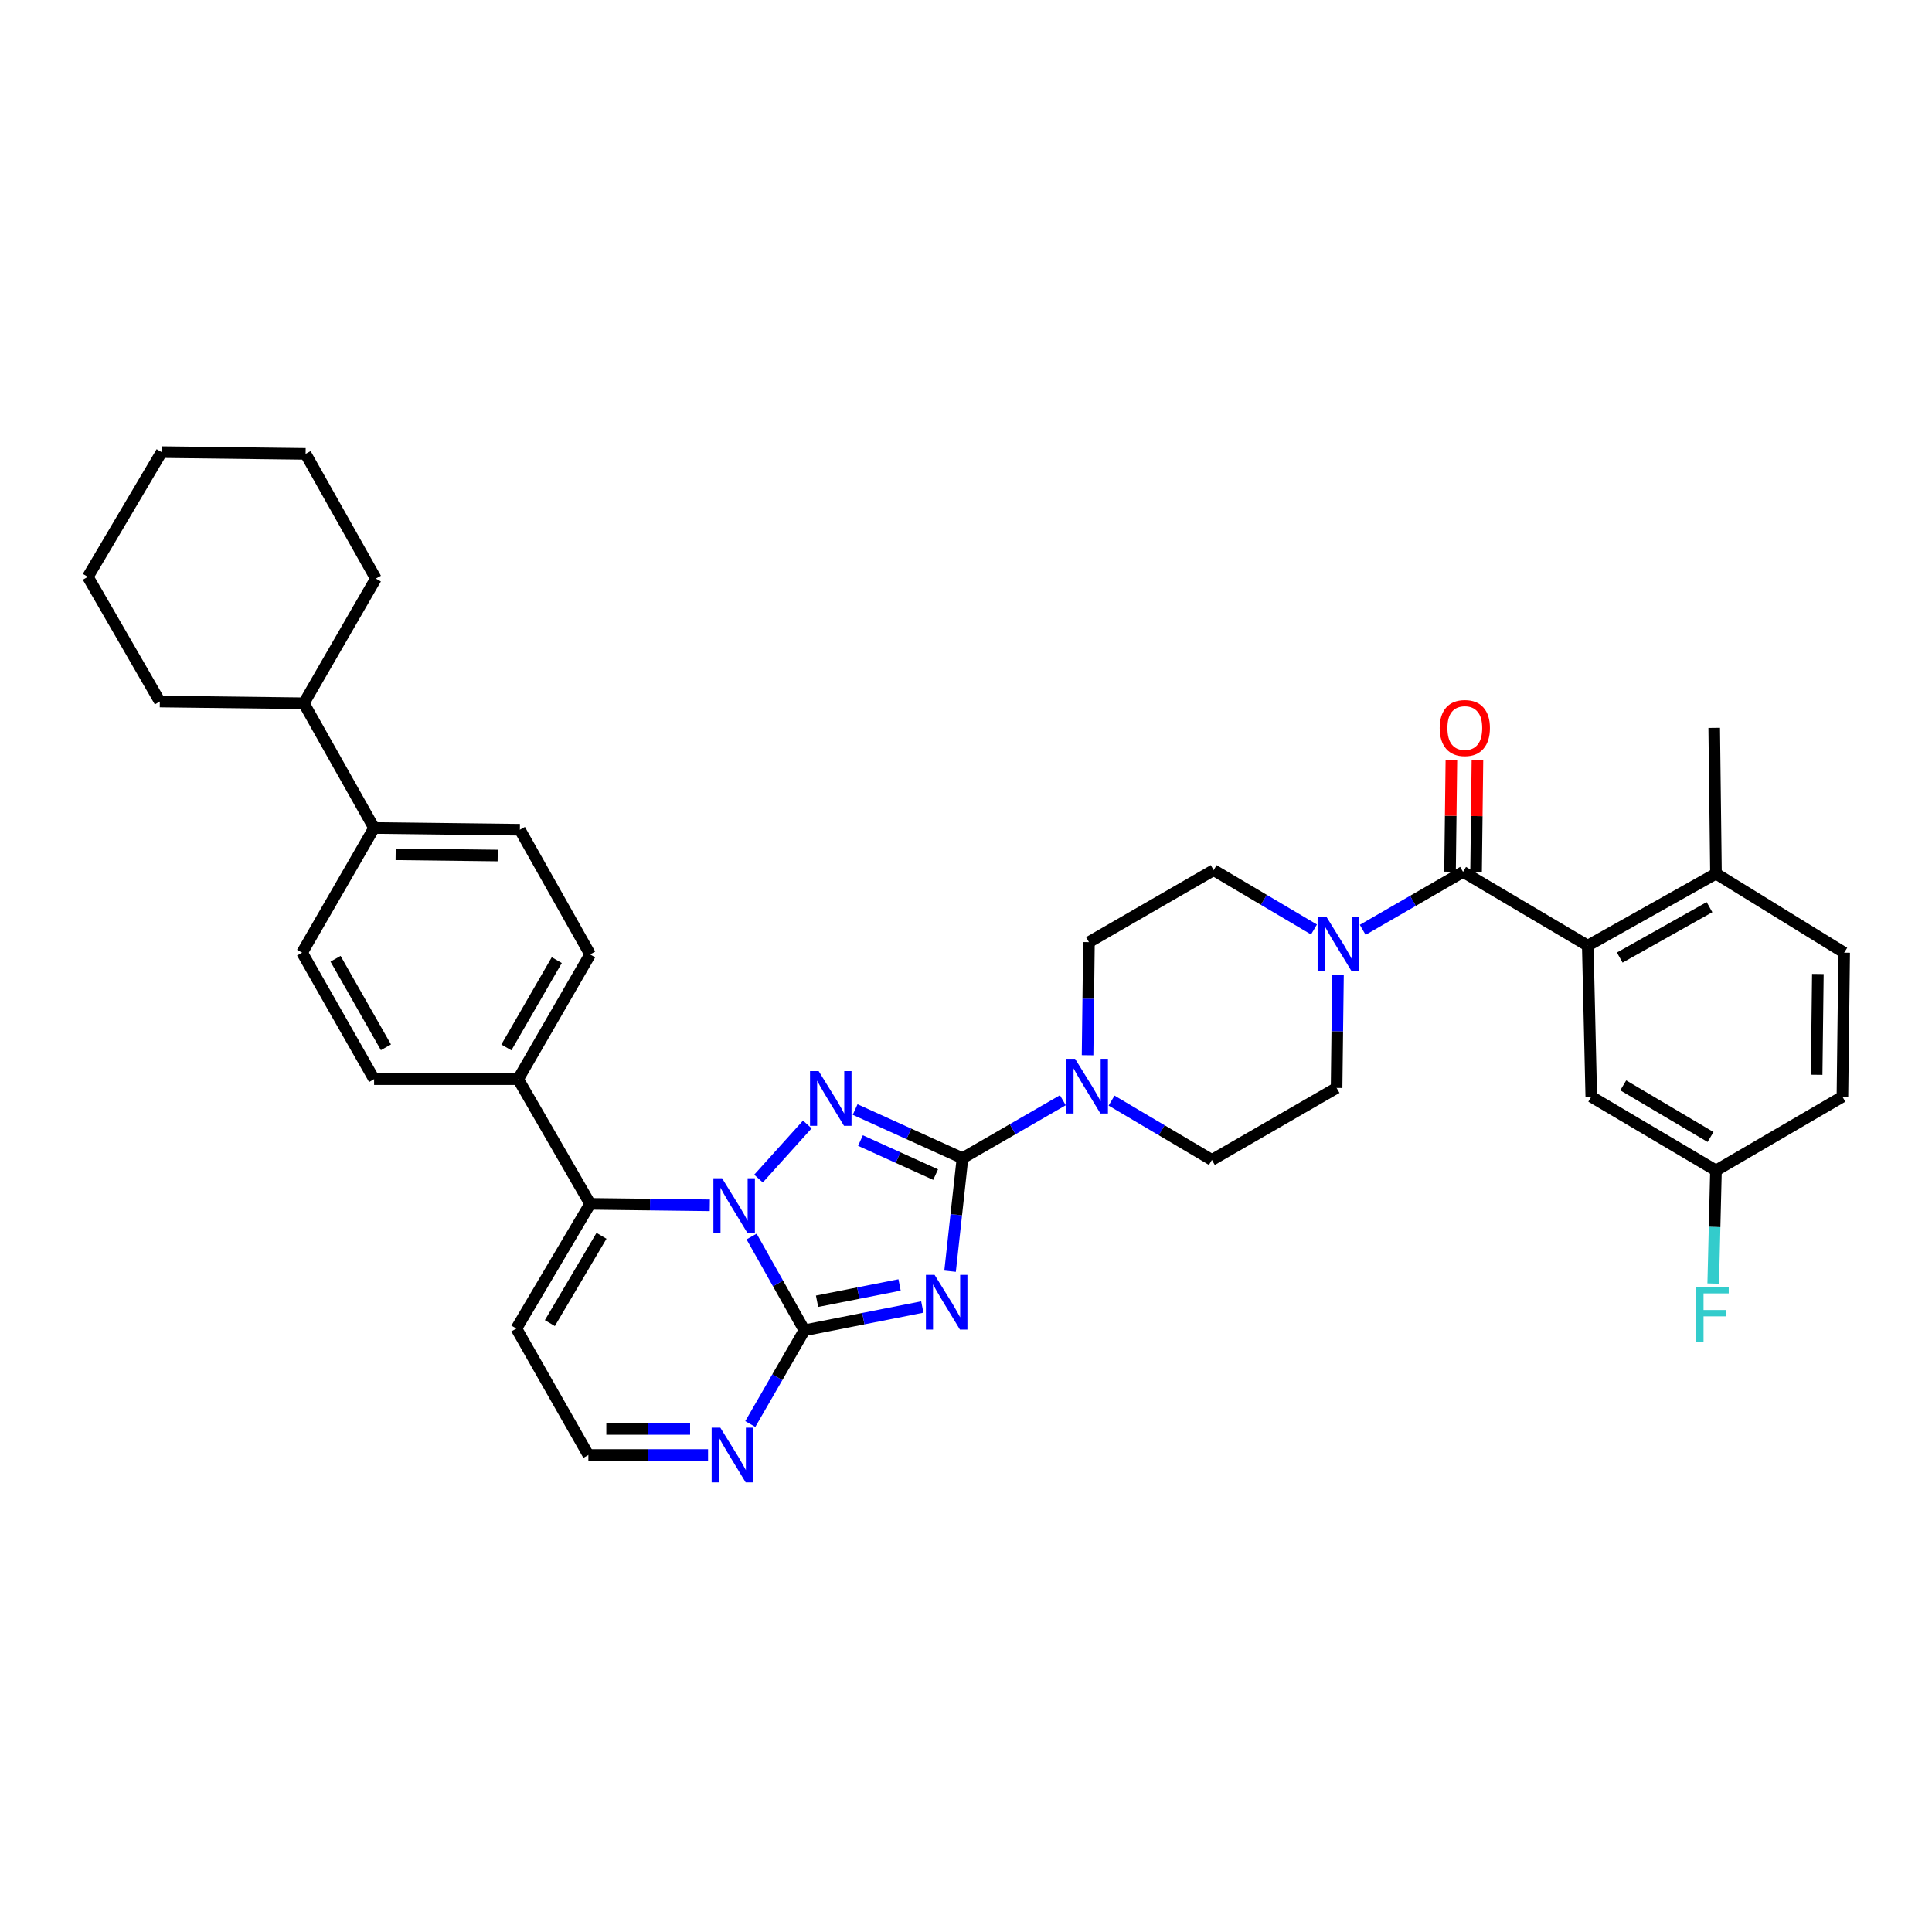 <?xml version='1.0' encoding='iso-8859-1'?>
<svg version='1.1' baseProfile='full'
              xmlns='http://www.w3.org/2000/svg'
                      xmlns:rdkit='http://www.rdkit.org/xml'
                      xmlns:xlink='http://www.w3.org/1999/xlink'
                  xml:space='preserve'
width='1000px' height='1000px' viewBox='0 0 1000 1000'>
<!-- END OF HEADER -->
<rect style='opacity:1.0;fill:#FFFFFF;stroke:none' width='1000' height='1000' x='0' y='0'> </rect>
<path class='bond-0' d='M 757.276,451.29 L 731.305,466.289' style='fill:none;fill-rule:evenodd;stroke:#000000;stroke-width:6px;stroke-linecap:butt;stroke-linejoin:miter;stroke-opacity:1' />
<path class='bond-0' d='M 731.305,466.289 L 705.334,481.288' style='fill:none;fill-rule:evenodd;stroke:#0000FF;stroke-width:6px;stroke-linecap:butt;stroke-linejoin:miter;stroke-opacity:1' />
<path class='bond-1' d='M 764.017,451.372 L 764.369,422.411' style='fill:none;fill-rule:evenodd;stroke:#000000;stroke-width:6px;stroke-linecap:butt;stroke-linejoin:miter;stroke-opacity:1' />
<path class='bond-1' d='M 764.369,422.411 L 764.722,393.449' style='fill:none;fill-rule:evenodd;stroke:#FF0000;stroke-width:6px;stroke-linecap:butt;stroke-linejoin:miter;stroke-opacity:1' />
<path class='bond-1' d='M 750.534,451.208 L 750.886,422.247' style='fill:none;fill-rule:evenodd;stroke:#000000;stroke-width:6px;stroke-linecap:butt;stroke-linejoin:miter;stroke-opacity:1' />
<path class='bond-1' d='M 750.886,422.247 L 751.238,393.285' style='fill:none;fill-rule:evenodd;stroke:#FF0000;stroke-width:6px;stroke-linecap:butt;stroke-linejoin:miter;stroke-opacity:1' />
<path class='bond-2' d='M 757.276,451.29 L 821.821,489.473' style='fill:none;fill-rule:evenodd;stroke:#000000;stroke-width:6px;stroke-linecap:butt;stroke-linejoin:miter;stroke-opacity:1' />
<path class='bond-3' d='M 680.115,481.104 L 654.15,465.744' style='fill:none;fill-rule:evenodd;stroke:#0000FF;stroke-width:6px;stroke-linecap:butt;stroke-linejoin:miter;stroke-opacity:1' />
<path class='bond-3' d='M 654.15,465.744 L 628.185,450.383' style='fill:none;fill-rule:evenodd;stroke:#000000;stroke-width:6px;stroke-linecap:butt;stroke-linejoin:miter;stroke-opacity:1' />
<path class='bond-4' d='M 692.534,504.591 L 692.175,533.848' style='fill:none;fill-rule:evenodd;stroke:#0000FF;stroke-width:6px;stroke-linecap:butt;stroke-linejoin:miter;stroke-opacity:1' />
<path class='bond-4' d='M 692.175,533.848 L 691.816,563.106' style='fill:none;fill-rule:evenodd;stroke:#000000;stroke-width:6px;stroke-linecap:butt;stroke-linejoin:miter;stroke-opacity:1' />
<path class='bond-5' d='M 267.274,687.657 L 304.543,753.109' style='fill:none;fill-rule:evenodd;stroke:#000000;stroke-width:6px;stroke-linecap:butt;stroke-linejoin:miter;stroke-opacity:1' />
<path class='bond-6' d='M 267.274,687.657 L 305.457,623.112' style='fill:none;fill-rule:evenodd;stroke:#000000;stroke-width:6px;stroke-linecap:butt;stroke-linejoin:miter;stroke-opacity:1' />
<path class='bond-6' d='M 284.607,684.841 L 311.335,639.659' style='fill:none;fill-rule:evenodd;stroke:#000000;stroke-width:6px;stroke-linecap:butt;stroke-linejoin:miter;stroke-opacity:1' />
<path class='bond-7' d='M 304.543,753.109 L 335.514,753.109' style='fill:none;fill-rule:evenodd;stroke:#000000;stroke-width:6px;stroke-linecap:butt;stroke-linejoin:miter;stroke-opacity:1' />
<path class='bond-7' d='M 335.514,753.109 L 366.486,753.109' style='fill:none;fill-rule:evenodd;stroke:#0000FF;stroke-width:6px;stroke-linecap:butt;stroke-linejoin:miter;stroke-opacity:1' />
<path class='bond-7' d='M 313.834,739.625 L 335.514,739.625' style='fill:none;fill-rule:evenodd;stroke:#000000;stroke-width:6px;stroke-linecap:butt;stroke-linejoin:miter;stroke-opacity:1' />
<path class='bond-7' d='M 335.514,739.625 L 357.194,739.625' style='fill:none;fill-rule:evenodd;stroke:#0000FF;stroke-width:6px;stroke-linecap:butt;stroke-linejoin:miter;stroke-opacity:1' />
<path class='bond-8' d='M 388.344,737.086 L 402.355,712.825' style='fill:none;fill-rule:evenodd;stroke:#0000FF;stroke-width:6px;stroke-linecap:butt;stroke-linejoin:miter;stroke-opacity:1' />
<path class='bond-8' d='M 402.355,712.825 L 416.367,688.564' style='fill:none;fill-rule:evenodd;stroke:#000000;stroke-width:6px;stroke-linecap:butt;stroke-linejoin:miter;stroke-opacity:1' />
<path class='bond-9' d='M 416.367,688.564 L 402.693,664.297' style='fill:none;fill-rule:evenodd;stroke:#000000;stroke-width:6px;stroke-linecap:butt;stroke-linejoin:miter;stroke-opacity:1' />
<path class='bond-9' d='M 402.693,664.297 L 389.019,640.03' style='fill:none;fill-rule:evenodd;stroke:#0000FF;stroke-width:6px;stroke-linecap:butt;stroke-linejoin:miter;stroke-opacity:1' />
<path class='bond-10' d='M 416.367,688.564 L 446.875,682.536' style='fill:none;fill-rule:evenodd;stroke:#000000;stroke-width:6px;stroke-linecap:butt;stroke-linejoin:miter;stroke-opacity:1' />
<path class='bond-10' d='M 446.875,682.536 L 477.383,676.508' style='fill:none;fill-rule:evenodd;stroke:#0000FF;stroke-width:6px;stroke-linecap:butt;stroke-linejoin:miter;stroke-opacity:1' />
<path class='bond-10' d='M 422.905,673.527 L 444.261,669.307' style='fill:none;fill-rule:evenodd;stroke:#000000;stroke-width:6px;stroke-linecap:butt;stroke-linejoin:miter;stroke-opacity:1' />
<path class='bond-10' d='M 444.261,669.307 L 465.617,665.088' style='fill:none;fill-rule:evenodd;stroke:#0000FF;stroke-width:6px;stroke-linecap:butt;stroke-linejoin:miter;stroke-opacity:1' />
<path class='bond-11' d='M 367.392,623.865 L 336.425,623.488' style='fill:none;fill-rule:evenodd;stroke:#0000FF;stroke-width:6px;stroke-linecap:butt;stroke-linejoin:miter;stroke-opacity:1' />
<path class='bond-11' d='M 336.425,623.488 L 305.457,623.112' style='fill:none;fill-rule:evenodd;stroke:#000000;stroke-width:6px;stroke-linecap:butt;stroke-linejoin:miter;stroke-opacity:1' />
<path class='bond-12' d='M 392.603,610.038 L 417.865,582.025' style='fill:none;fill-rule:evenodd;stroke:#0000FF;stroke-width:6px;stroke-linecap:butt;stroke-linejoin:miter;stroke-opacity:1' />
<path class='bond-13' d='M 305.457,623.112 L 268.18,558.566' style='fill:none;fill-rule:evenodd;stroke:#000000;stroke-width:6px;stroke-linecap:butt;stroke-linejoin:miter;stroke-opacity:1' />
<path class='bond-14' d='M 491.759,657.981 L 494.969,628.729' style='fill:none;fill-rule:evenodd;stroke:#0000FF;stroke-width:6px;stroke-linecap:butt;stroke-linejoin:miter;stroke-opacity:1' />
<path class='bond-14' d='M 494.969,628.729 L 498.18,599.476' style='fill:none;fill-rule:evenodd;stroke:#000000;stroke-width:6px;stroke-linecap:butt;stroke-linejoin:miter;stroke-opacity:1' />
<path class='bond-15' d='M 498.18,599.476 L 470.396,586.88' style='fill:none;fill-rule:evenodd;stroke:#000000;stroke-width:6px;stroke-linecap:butt;stroke-linejoin:miter;stroke-opacity:1' />
<path class='bond-15' d='M 470.396,586.88 L 442.612,574.285' style='fill:none;fill-rule:evenodd;stroke:#0000FF;stroke-width:6px;stroke-linecap:butt;stroke-linejoin:miter;stroke-opacity:1' />
<path class='bond-15' d='M 484.277,607.979 L 464.828,599.162' style='fill:none;fill-rule:evenodd;stroke:#000000;stroke-width:6px;stroke-linecap:butt;stroke-linejoin:miter;stroke-opacity:1' />
<path class='bond-15' d='M 464.828,599.162 L 445.38,590.345' style='fill:none;fill-rule:evenodd;stroke:#0000FF;stroke-width:6px;stroke-linecap:butt;stroke-linejoin:miter;stroke-opacity:1' />
<path class='bond-16' d='M 498.18,599.476 L 524.151,584.477' style='fill:none;fill-rule:evenodd;stroke:#000000;stroke-width:6px;stroke-linecap:butt;stroke-linejoin:miter;stroke-opacity:1' />
<path class='bond-16' d='M 524.151,584.477 L 550.122,569.478' style='fill:none;fill-rule:evenodd;stroke:#0000FF;stroke-width:6px;stroke-linecap:butt;stroke-linejoin:miter;stroke-opacity:1' />
<path class='bond-17' d='M 268.18,558.566 L 305.457,494.021' style='fill:none;fill-rule:evenodd;stroke:#000000;stroke-width:6px;stroke-linecap:butt;stroke-linejoin:miter;stroke-opacity:1' />
<path class='bond-17' d='M 262.095,542.141 L 288.188,496.959' style='fill:none;fill-rule:evenodd;stroke:#000000;stroke-width:6px;stroke-linecap:butt;stroke-linejoin:miter;stroke-opacity:1' />
<path class='bond-18' d='M 268.18,558.566 L 193.634,558.566' style='fill:none;fill-rule:evenodd;stroke:#000000;stroke-width:6px;stroke-linecap:butt;stroke-linejoin:miter;stroke-opacity:1' />
<path class='bond-19' d='M 575.34,569.662 L 601.305,585.022' style='fill:none;fill-rule:evenodd;stroke:#0000FF;stroke-width:6px;stroke-linecap:butt;stroke-linejoin:miter;stroke-opacity:1' />
<path class='bond-19' d='M 601.305,585.022 L 627.271,600.383' style='fill:none;fill-rule:evenodd;stroke:#000000;stroke-width:6px;stroke-linecap:butt;stroke-linejoin:miter;stroke-opacity:1' />
<path class='bond-20' d='M 562.922,546.176 L 563.28,516.914' style='fill:none;fill-rule:evenodd;stroke:#0000FF;stroke-width:6px;stroke-linecap:butt;stroke-linejoin:miter;stroke-opacity:1' />
<path class='bond-20' d='M 563.28,516.914 L 563.639,487.653' style='fill:none;fill-rule:evenodd;stroke:#000000;stroke-width:6px;stroke-linecap:butt;stroke-linejoin:miter;stroke-opacity:1' />
<path class='bond-21' d='M 627.271,600.383 L 691.816,563.106' style='fill:none;fill-rule:evenodd;stroke:#000000;stroke-width:6px;stroke-linecap:butt;stroke-linejoin:miter;stroke-opacity:1' />
<path class='bond-22' d='M 628.185,450.383 L 563.639,487.653' style='fill:none;fill-rule:evenodd;stroke:#000000;stroke-width:6px;stroke-linecap:butt;stroke-linejoin:miter;stroke-opacity:1' />
<path class='bond-23' d='M 305.457,494.021 L 269.086,429.475' style='fill:none;fill-rule:evenodd;stroke:#000000;stroke-width:6px;stroke-linecap:butt;stroke-linejoin:miter;stroke-opacity:1' />
<path class='bond-24' d='M 269.086,429.475 L 193.634,428.561' style='fill:none;fill-rule:evenodd;stroke:#000000;stroke-width:6px;stroke-linecap:butt;stroke-linejoin:miter;stroke-opacity:1' />
<path class='bond-24' d='M 257.605,442.821 L 204.788,442.182' style='fill:none;fill-rule:evenodd;stroke:#000000;stroke-width:6px;stroke-linecap:butt;stroke-linejoin:miter;stroke-opacity:1' />
<path class='bond-25' d='M 193.634,428.561 L 156.364,493.107' style='fill:none;fill-rule:evenodd;stroke:#000000;stroke-width:6px;stroke-linecap:butt;stroke-linejoin:miter;stroke-opacity:1' />
<path class='bond-26' d='M 193.634,428.561 L 157.271,364.016' style='fill:none;fill-rule:evenodd;stroke:#000000;stroke-width:6px;stroke-linecap:butt;stroke-linejoin:miter;stroke-opacity:1' />
<path class='bond-27' d='M 156.364,493.107 L 193.634,558.566' style='fill:none;fill-rule:evenodd;stroke:#000000;stroke-width:6px;stroke-linecap:butt;stroke-linejoin:miter;stroke-opacity:1' />
<path class='bond-27' d='M 173.673,496.254 L 199.761,542.075' style='fill:none;fill-rule:evenodd;stroke:#000000;stroke-width:6px;stroke-linecap:butt;stroke-linejoin:miter;stroke-opacity:1' />
<path class='bond-28' d='M 157.271,364.016 L 194.547,299.47' style='fill:none;fill-rule:evenodd;stroke:#000000;stroke-width:6px;stroke-linecap:butt;stroke-linejoin:miter;stroke-opacity:1' />
<path class='bond-29' d='M 157.271,364.016 L 82.724,363.109' style='fill:none;fill-rule:evenodd;stroke:#000000;stroke-width:6px;stroke-linecap:butt;stroke-linejoin:miter;stroke-opacity:1' />
<path class='bond-30' d='M 194.547,299.47 L 158.177,234.925' style='fill:none;fill-rule:evenodd;stroke:#000000;stroke-width:6px;stroke-linecap:butt;stroke-linejoin:miter;stroke-opacity:1' />
<path class='bond-31' d='M 158.177,234.925 L 83.638,234.018' style='fill:none;fill-rule:evenodd;stroke:#000000;stroke-width:6px;stroke-linecap:butt;stroke-linejoin:miter;stroke-opacity:1' />
<path class='bond-32' d='M 83.638,234.018 L 45.455,298.564' style='fill:none;fill-rule:evenodd;stroke:#000000;stroke-width:6px;stroke-linecap:butt;stroke-linejoin:miter;stroke-opacity:1' />
<path class='bond-33' d='M 45.455,298.564 L 82.724,363.109' style='fill:none;fill-rule:evenodd;stroke:#000000;stroke-width:6px;stroke-linecap:butt;stroke-linejoin:miter;stroke-opacity:1' />
<path class='bond-34' d='M 821.821,489.473 L 888.187,452.196' style='fill:none;fill-rule:evenodd;stroke:#000000;stroke-width:6px;stroke-linecap:butt;stroke-linejoin:miter;stroke-opacity:1' />
<path class='bond-34' d='M 838.38,495.639 L 884.836,469.545' style='fill:none;fill-rule:evenodd;stroke:#000000;stroke-width:6px;stroke-linecap:butt;stroke-linejoin:miter;stroke-opacity:1' />
<path class='bond-35' d='M 821.821,489.473 L 823.642,567.653' style='fill:none;fill-rule:evenodd;stroke:#000000;stroke-width:6px;stroke-linecap:butt;stroke-linejoin:miter;stroke-opacity:1' />
<path class='bond-36' d='M 888.187,452.196 L 954.545,493.107' style='fill:none;fill-rule:evenodd;stroke:#000000;stroke-width:6px;stroke-linecap:butt;stroke-linejoin:miter;stroke-opacity:1' />
<path class='bond-37' d='M 888.187,452.196 L 887.273,376.743' style='fill:none;fill-rule:evenodd;stroke:#000000;stroke-width:6px;stroke-linecap:butt;stroke-linejoin:miter;stroke-opacity:1' />
<path class='bond-38' d='M 823.642,567.653 L 888.187,605.837' style='fill:none;fill-rule:evenodd;stroke:#000000;stroke-width:6px;stroke-linecap:butt;stroke-linejoin:miter;stroke-opacity:1' />
<path class='bond-38' d='M 840.189,561.775 L 885.371,588.503' style='fill:none;fill-rule:evenodd;stroke:#000000;stroke-width:6px;stroke-linecap:butt;stroke-linejoin:miter;stroke-opacity:1' />
<path class='bond-39' d='M 954.545,493.107 L 953.639,567.653' style='fill:none;fill-rule:evenodd;stroke:#000000;stroke-width:6px;stroke-linecap:butt;stroke-linejoin:miter;stroke-opacity:1' />
<path class='bond-39' d='M 940.926,504.125 L 940.292,556.307' style='fill:none;fill-rule:evenodd;stroke:#000000;stroke-width:6px;stroke-linecap:butt;stroke-linejoin:miter;stroke-opacity:1' />
<path class='bond-40' d='M 888.187,605.837 L 887.472,635.098' style='fill:none;fill-rule:evenodd;stroke:#000000;stroke-width:6px;stroke-linecap:butt;stroke-linejoin:miter;stroke-opacity:1' />
<path class='bond-40' d='M 887.472,635.098 L 886.758,664.359' style='fill:none;fill-rule:evenodd;stroke:#33CCCC;stroke-width:6px;stroke-linecap:butt;stroke-linejoin:miter;stroke-opacity:1' />
<path class='bond-41' d='M 888.187,605.837 L 953.639,567.653' style='fill:none;fill-rule:evenodd;stroke:#000000;stroke-width:6px;stroke-linecap:butt;stroke-linejoin:miter;stroke-opacity:1' />
<path  class='atom-1' d='M 686.47 474.407
L 695.75 489.407
Q 696.67 490.887, 698.15 493.567
Q 699.63 496.247, 699.71 496.407
L 699.71 474.407
L 703.47 474.407
L 703.47 502.727
L 699.59 502.727
L 689.63 486.327
Q 688.47 484.407, 687.23 482.207
Q 686.03 480.007, 685.67 479.327
L 685.67 502.727
L 681.99 502.727
L 681.99 474.407
L 686.47 474.407
' fill='#0000FF'/>
<path  class='atom-2' d='M 745.182 376.823
Q 745.182 370.023, 748.542 366.223
Q 751.902 362.423, 758.182 362.423
Q 764.462 362.423, 767.822 366.223
Q 771.182 370.023, 771.182 376.823
Q 771.182 383.703, 767.782 387.623
Q 764.382 391.503, 758.182 391.503
Q 751.942 391.503, 748.542 387.623
Q 745.182 383.743, 745.182 376.823
M 758.182 388.303
Q 762.502 388.303, 764.822 385.423
Q 767.182 382.503, 767.182 376.823
Q 767.182 371.263, 764.822 368.463
Q 762.502 365.623, 758.182 365.623
Q 753.862 365.623, 751.502 368.423
Q 749.182 371.223, 749.182 376.823
Q 749.182 382.543, 751.502 385.423
Q 753.862 388.303, 758.182 388.303
' fill='#FF0000'/>
<path  class='atom-5' d='M 372.83 738.949
L 382.11 753.949
Q 383.03 755.429, 384.51 758.109
Q 385.99 760.789, 386.07 760.949
L 386.07 738.949
L 389.83 738.949
L 389.83 767.269
L 385.95 767.269
L 375.99 750.869
Q 374.83 748.949, 373.59 746.749
Q 372.39 744.549, 372.03 743.869
L 372.03 767.269
L 368.35 767.269
L 368.35 738.949
L 372.83 738.949
' fill='#0000FF'/>
<path  class='atom-7' d='M 373.736 609.858
L 383.016 624.858
Q 383.936 626.338, 385.416 629.018
Q 386.896 631.698, 386.976 631.858
L 386.976 609.858
L 390.736 609.858
L 390.736 638.178
L 386.856 638.178
L 376.896 621.778
Q 375.736 619.858, 374.496 617.658
Q 373.296 615.458, 372.936 614.778
L 372.936 638.178
L 369.256 638.178
L 369.256 609.858
L 373.736 609.858
' fill='#0000FF'/>
<path  class='atom-9' d='M 483.739 659.855
L 493.019 674.855
Q 493.939 676.335, 495.419 679.015
Q 496.899 681.695, 496.979 681.855
L 496.979 659.855
L 500.739 659.855
L 500.739 688.175
L 496.859 688.175
L 486.899 671.775
Q 485.739 669.855, 484.499 667.655
Q 483.299 665.455, 482.939 664.775
L 482.939 688.175
L 479.259 688.175
L 479.259 659.855
L 483.739 659.855
' fill='#0000FF'/>
<path  class='atom-11' d='M 423.741 554.407
L 433.021 569.407
Q 433.941 570.887, 435.421 573.567
Q 436.901 576.247, 436.981 576.407
L 436.981 554.407
L 440.741 554.407
L 440.741 582.727
L 436.861 582.727
L 426.901 566.327
Q 425.741 564.407, 424.501 562.207
Q 423.301 560.007, 422.941 559.327
L 422.941 582.727
L 419.261 582.727
L 419.261 554.407
L 423.741 554.407
' fill='#0000FF'/>
<path  class='atom-13' d='M 556.465 548.039
L 565.745 563.039
Q 566.665 564.519, 568.145 567.199
Q 569.625 569.879, 569.705 570.039
L 569.705 548.039
L 573.465 548.039
L 573.465 576.359
L 569.585 576.359
L 559.625 559.959
Q 558.465 558.039, 557.225 555.839
Q 556.025 553.639, 555.665 552.959
L 555.665 576.359
L 551.985 576.359
L 551.985 548.039
L 556.465 548.039
' fill='#0000FF'/>
<path  class='atom-36' d='M 877.947 666.223
L 894.787 666.223
L 894.787 669.463
L 881.747 669.463
L 881.747 678.063
L 893.347 678.063
L 893.347 681.343
L 881.747 681.343
L 881.747 694.543
L 877.947 694.543
L 877.947 666.223
' fill='#33CCCC'/>
</svg>
